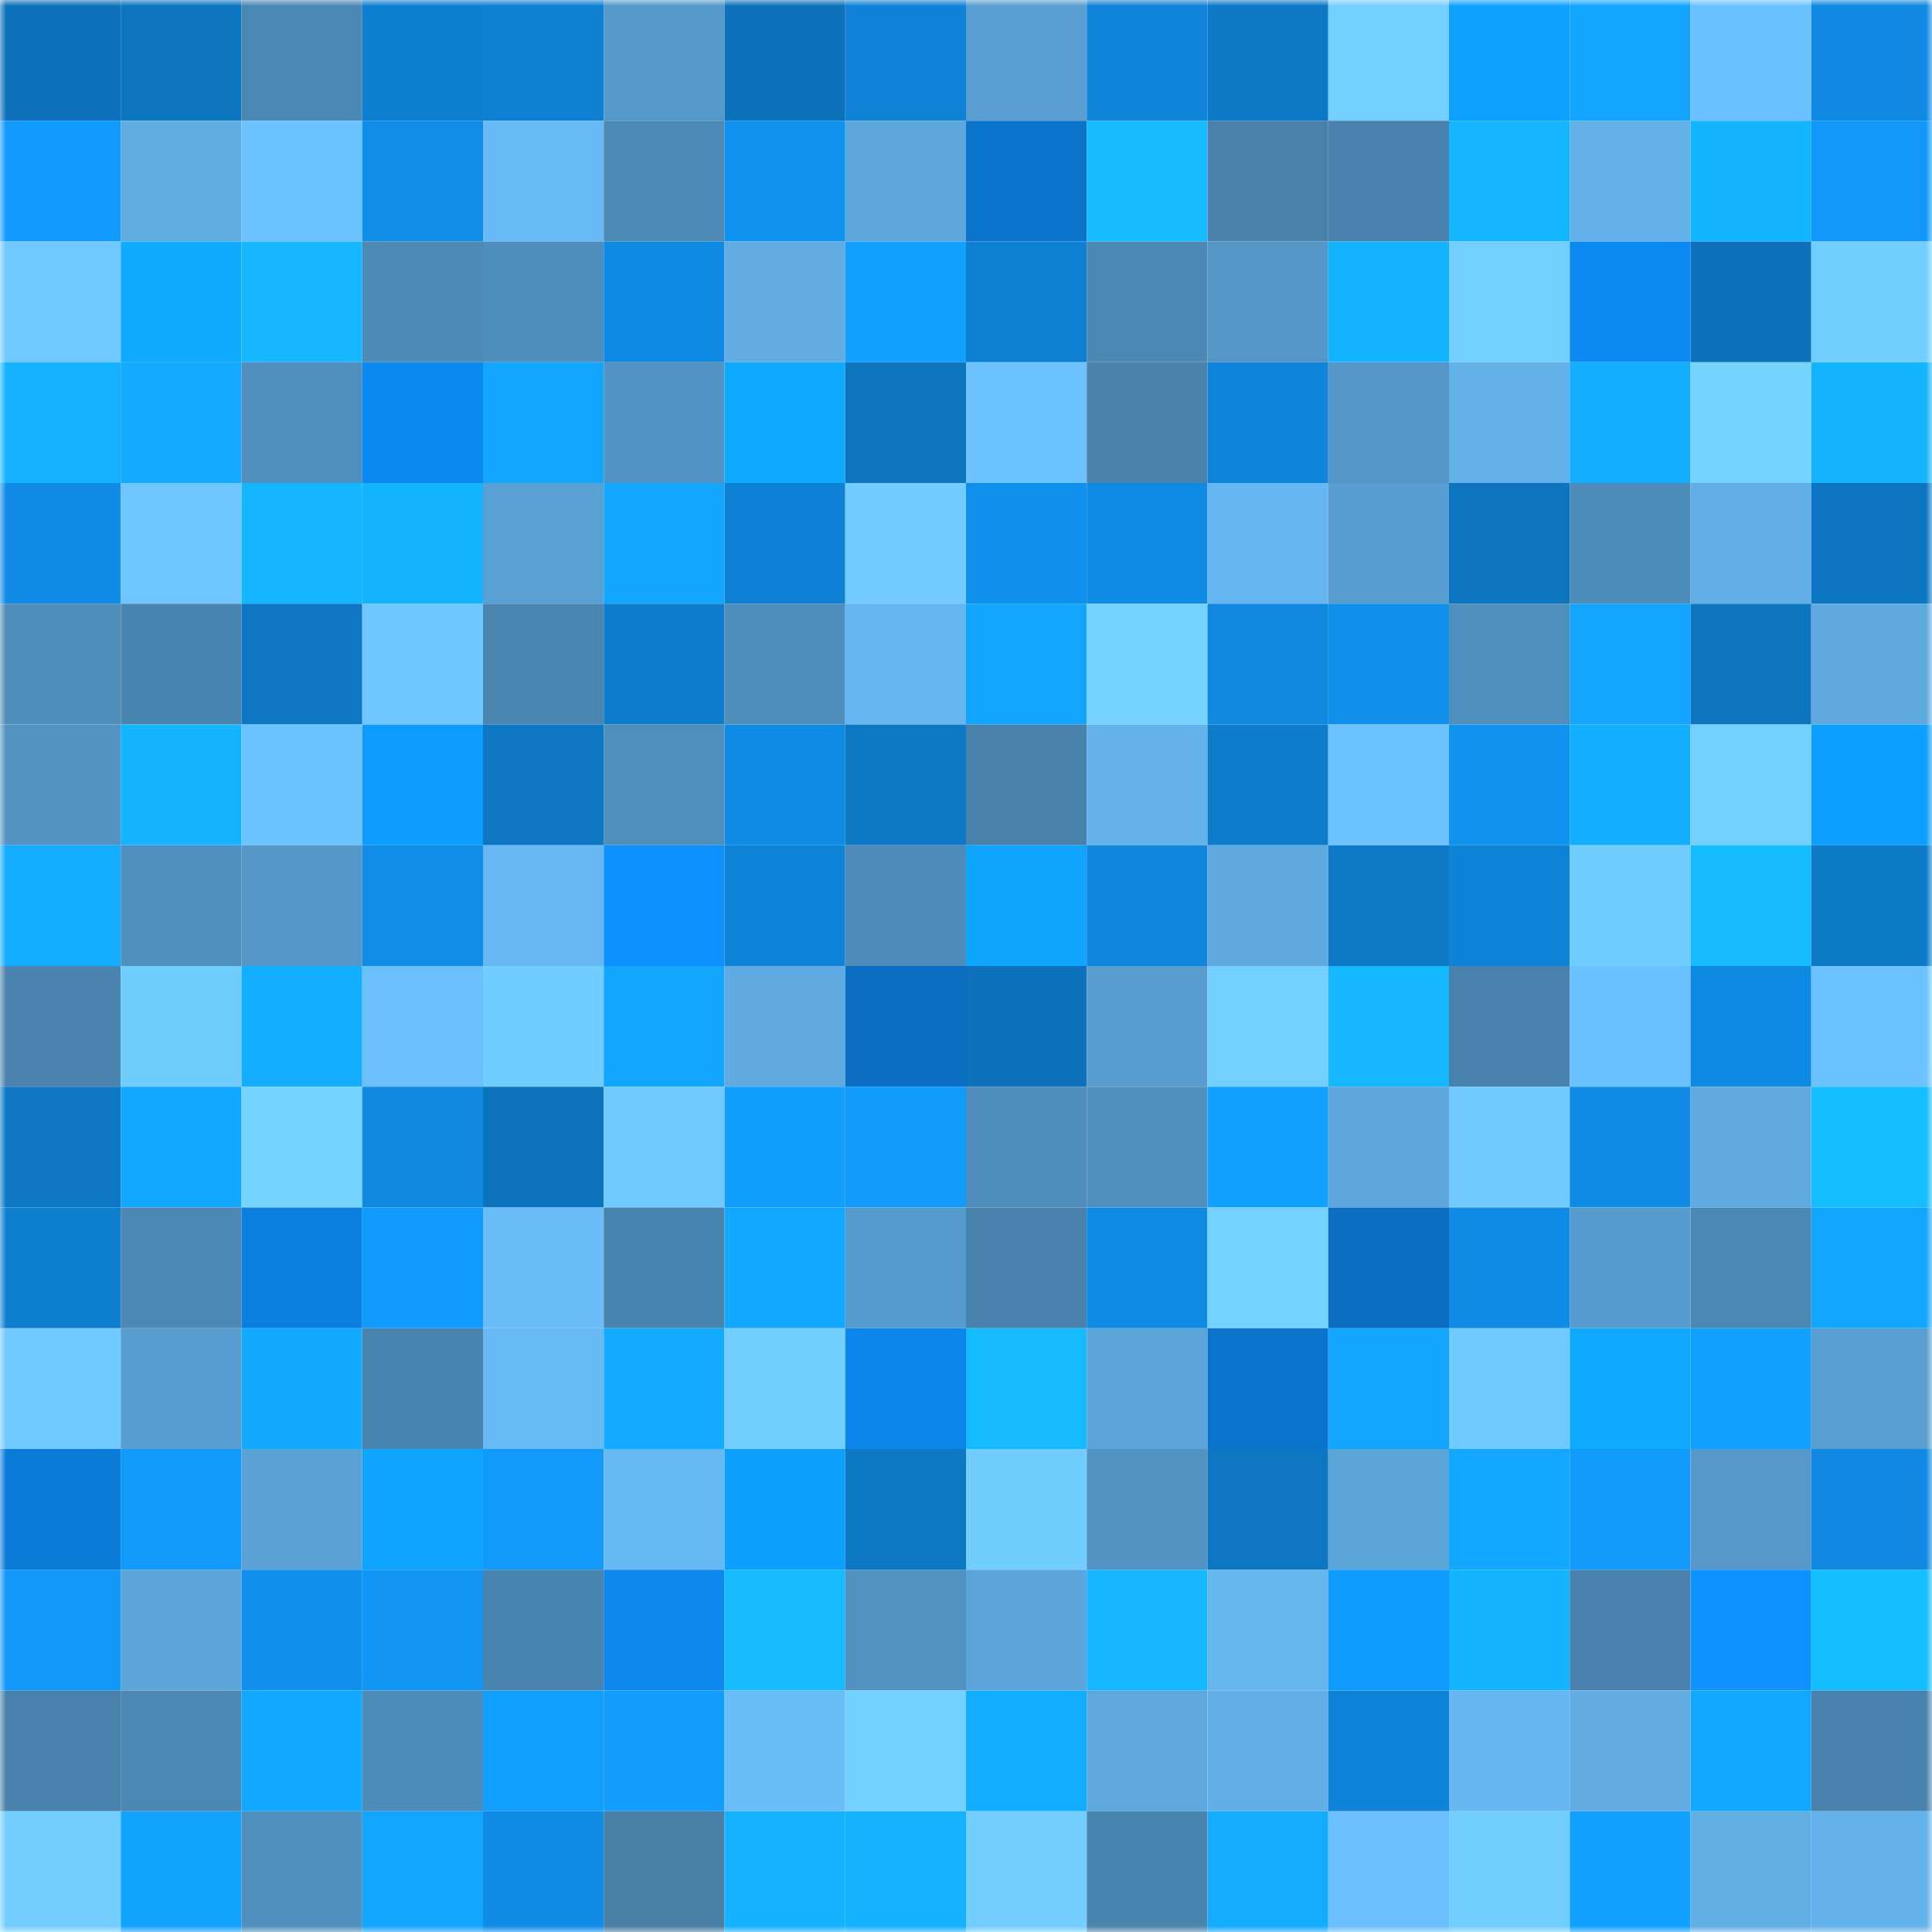 <svg viewBox="0 0 160 160" fill="none" role="img" xmlns="http://www.w3.org/2000/svg" width="240" height="240" name="ens%2Cisaro.eth"><mask id="1565698883" mask-type="alpha" maskUnits="userSpaceOnUse" x="0" y="0" width="160" height="160"><rect width="160" height="160" fill="#FFFFFF"></rect></mask><g mask="url(#1565698883)"><rect x="0" y="0" width="10" height="10" fill="#0d72bb"></rect><rect x="10" y="0" width="10" height="10" fill="#0d76c1"></rect><rect x="20" y="0" width="10" height="10" fill="#4b87b3"></rect><rect x="30" y="0" width="10" height="10" fill="#0e7fcf"></rect><rect x="40" y="0" width="10" height="10" fill="#0e7fd1"></rect><rect x="50" y="0" width="10" height="10" fill="#5599ca"></rect><rect x="60" y="0" width="10" height="10" fill="#0d72bb"></rect><rect x="70" y="0" width="10" height="10" fill="#0f82d5"></rect><rect x="80" y="0" width="10" height="10" fill="#589ed1"></rect><rect x="90" y="0" width="10" height="10" fill="#0f84d8"></rect><rect x="100" y="0" width="10" height="10" fill="#0d78c5"></rect><rect x="110" y="0" width="10" height="10" fill="#73cfff"></rect><rect x="120" y="0" width="10" height="10" fill="#0ea1ff"></rect><rect x="130" y="0" width="10" height="10" fill="#12a4ff"></rect><rect x="140" y="0" width="10" height="10" fill="#6bc1ff"></rect><rect x="150" y="0" width="10" height="10" fill="#0f89e1"></rect><rect x="0" y="10" width="10" height="10" fill="#119afd"></rect><rect x="10" y="10" width="10" height="10" fill="#60ade4"></rect><rect x="20" y="10" width="10" height="10" fill="#6cc2ff"></rect><rect x="30" y="10" width="10" height="10" fill="#108de7"></rect><rect x="40" y="10" width="10" height="10" fill="#67baf5"></rect><rect x="50" y="10" width="10" height="10" fill="#4c89b5"></rect><rect x="60" y="10" width="10" height="10" fill="#1092ef"></rect><rect x="70" y="10" width="10" height="10" fill="#5ca6db"></rect><rect x="80" y="10" width="10" height="10" fill="#0a74cb"></rect><rect x="90" y="10" width="10" height="10" fill="#15bbff"></rect><rect x="100" y="10" width="10" height="10" fill="#4881aa"></rect><rect x="110" y="10" width="10" height="10" fill="#4882ac"></rect><rect x="120" y="10" width="10" height="10" fill="#14b6ff"></rect><rect x="130" y="10" width="10" height="10" fill="#63b1ea"></rect><rect x="140" y="10" width="10" height="10" fill="#14b5ff"></rect><rect x="150" y="10" width="10" height="10" fill="#1198f8"></rect><rect x="0" y="20" width="10" height="10" fill="#6fc8ff"></rect><rect x="10" y="20" width="10" height="10" fill="#0fabff"></rect><rect x="20" y="20" width="10" height="10" fill="#15b8ff"></rect><rect x="30" y="20" width="10" height="10" fill="#4d8ab6"></rect><rect x="40" y="20" width="10" height="10" fill="#4f8ebc"></rect><rect x="50" y="20" width="10" height="10" fill="#0f8ae2"></rect><rect x="60" y="20" width="10" height="10" fill="#60ace3"></rect><rect x="70" y="20" width="10" height="10" fill="#129fff"></rect><rect x="80" y="20" width="10" height="10" fill="#0e80d1"></rect><rect x="90" y="20" width="10" height="10" fill="#4c88b3"></rect><rect x="100" y="20" width="10" height="10" fill="#5497c7"></rect><rect x="110" y="20" width="10" height="10" fill="#14b3ff"></rect><rect x="120" y="20" width="10" height="10" fill="#73cfff"></rect><rect x="130" y="20" width="10" height="10" fill="#0c8af3"></rect><rect x="140" y="20" width="10" height="10" fill="#0d72bb"></rect><rect x="150" y="20" width="10" height="10" fill="#72ceff"></rect><rect x="0" y="30" width="10" height="10" fill="#14b2ff"></rect><rect x="10" y="30" width="10" height="10" fill="#13aaff"></rect><rect x="20" y="30" width="10" height="10" fill="#508fbd"></rect><rect x="30" y="30" width="10" height="10" fill="#0c89f0"></rect><rect x="40" y="30" width="10" height="10" fill="#13a6ff"></rect><rect x="50" y="30" width="10" height="10" fill="#5294c3"></rect><rect x="60" y="30" width="10" height="10" fill="#0faaff"></rect><rect x="70" y="30" width="10" height="10" fill="#0d74be"></rect><rect x="80" y="30" width="10" height="10" fill="#6cc3ff"></rect><rect x="90" y="30" width="10" height="10" fill="#4983ac"></rect><rect x="100" y="30" width="10" height="10" fill="#0f84d8"></rect><rect x="110" y="30" width="10" height="10" fill="#5497c8"></rect><rect x="120" y="30" width="10" height="10" fill="#62b1e9"></rect><rect x="130" y="30" width="10" height="10" fill="#13aeff"></rect><rect x="140" y="30" width="10" height="10" fill="#75d3ff"></rect><rect x="150" y="30" width="10" height="10" fill="#14b4ff"></rect><rect x="0" y="40" width="10" height="10" fill="#108ce6"></rect><rect x="10" y="40" width="10" height="10" fill="#6ec5ff"></rect><rect x="20" y="40" width="10" height="10" fill="#14b7ff"></rect><rect x="30" y="40" width="10" height="10" fill="#14b5ff"></rect><rect x="40" y="40" width="10" height="10" fill="#59a0d3"></rect><rect x="50" y="40" width="10" height="10" fill="#13a6ff"></rect><rect x="60" y="40" width="10" height="10" fill="#0e81d4"></rect><rect x="70" y="40" width="10" height="10" fill="#71cbff"></rect><rect x="80" y="40" width="10" height="10" fill="#1090ed"></rect><rect x="90" y="40" width="10" height="10" fill="#108be4"></rect><rect x="100" y="40" width="10" height="10" fill="#65b6f1"></rect><rect x="110" y="40" width="10" height="10" fill="#579dcf"></rect><rect x="120" y="40" width="10" height="10" fill="#0d74bf"></rect><rect x="130" y="40" width="10" height="10" fill="#4e8cb9"></rect><rect x="140" y="40" width="10" height="10" fill="#61aee6"></rect><rect x="150" y="40" width="10" height="10" fill="#0d76c2"></rect><rect x="0" y="50" width="10" height="10" fill="#4f8dba"></rect><rect x="10" y="50" width="10" height="10" fill="#4a85b0"></rect><rect x="20" y="50" width="10" height="10" fill="#0d77c3"></rect><rect x="30" y="50" width="10" height="10" fill="#6fc7ff"></rect><rect x="40" y="50" width="10" height="10" fill="#4b86b1"></rect><rect x="50" y="50" width="10" height="10" fill="#0e7cca"></rect><rect x="60" y="50" width="10" height="10" fill="#4f8ebb"></rect><rect x="70" y="50" width="10" height="10" fill="#65b6f0"></rect><rect x="80" y="50" width="10" height="10" fill="#12a5ff"></rect><rect x="90" y="50" width="10" height="10" fill="#75d2ff"></rect><rect x="100" y="50" width="10" height="10" fill="#0f88de"></rect><rect x="110" y="50" width="10" height="10" fill="#108feb"></rect><rect x="120" y="50" width="10" height="10" fill="#4f8fbc"></rect><rect x="130" y="50" width="10" height="10" fill="#12a4ff"></rect><rect x="140" y="50" width="10" height="10" fill="#0d75c0"></rect><rect x="150" y="50" width="10" height="10" fill="#5ea9de"></rect><rect x="0" y="60" width="10" height="10" fill="#5293c2"></rect><rect x="10" y="60" width="10" height="10" fill="#14b4ff"></rect><rect x="20" y="60" width="10" height="10" fill="#6cc2ff"></rect><rect x="30" y="60" width="10" height="10" fill="#0e9dff"></rect><rect x="40" y="60" width="10" height="10" fill="#0d77c4"></rect><rect x="50" y="60" width="10" height="10" fill="#4f8fbc"></rect><rect x="60" y="60" width="10" height="10" fill="#108be3"></rect><rect x="70" y="60" width="10" height="10" fill="#0d79c5"></rect><rect x="80" y="60" width="10" height="10" fill="#4881aa"></rect><rect x="90" y="60" width="10" height="10" fill="#63b2eb"></rect><rect x="100" y="60" width="10" height="10" fill="#0e7ccb"></rect><rect x="110" y="60" width="10" height="10" fill="#6cc2ff"></rect><rect x="120" y="60" width="10" height="10" fill="#1092ef"></rect><rect x="130" y="60" width="10" height="10" fill="#13aeff"></rect><rect x="140" y="60" width="10" height="10" fill="#74d0ff"></rect><rect x="150" y="60" width="10" height="10" fill="#0e9eff"></rect><rect x="0" y="70" width="10" height="10" fill="#13adff"></rect><rect x="10" y="70" width="10" height="10" fill="#5090be"></rect><rect x="20" y="70" width="10" height="10" fill="#5498c8"></rect><rect x="30" y="70" width="10" height="10" fill="#108de7"></rect><rect x="40" y="70" width="10" height="10" fill="#66b7f2"></rect><rect x="50" y="70" width="10" height="10" fill="#0d91ff"></rect><rect x="60" y="70" width="10" height="10" fill="#0f83d6"></rect><rect x="70" y="70" width="10" height="10" fill="#4e8bb8"></rect><rect x="80" y="70" width="10" height="10" fill="#0fa5ff"></rect><rect x="90" y="70" width="10" height="10" fill="#0f86dc"></rect><rect x="100" y="70" width="10" height="10" fill="#5eaae0"></rect><rect x="110" y="70" width="10" height="10" fill="#0e7ac7"></rect><rect x="120" y="70" width="10" height="10" fill="#0f83d6"></rect><rect x="130" y="70" width="10" height="10" fill="#71ccff"></rect><rect x="140" y="70" width="10" height="10" fill="#15bbff"></rect><rect x="150" y="70" width="10" height="10" fill="#0e7bc9"></rect><rect x="0" y="80" width="10" height="10" fill="#4a84af"></rect><rect x="10" y="80" width="10" height="10" fill="#72cdff"></rect><rect x="20" y="80" width="10" height="10" fill="#13aeff"></rect><rect x="30" y="80" width="10" height="10" fill="#6abffc"></rect><rect x="40" y="80" width="10" height="10" fill="#71ccff"></rect><rect x="50" y="80" width="10" height="10" fill="#13a6ff"></rect><rect x="60" y="80" width="10" height="10" fill="#5faae1"></rect><rect x="70" y="80" width="10" height="10" fill="#0a6ec2"></rect><rect x="80" y="80" width="10" height="10" fill="#0d72bb"></rect><rect x="90" y="80" width="10" height="10" fill="#579dcf"></rect><rect x="100" y="80" width="10" height="10" fill="#73cfff"></rect><rect x="110" y="80" width="10" height="10" fill="#15b8ff"></rect><rect x="120" y="80" width="10" height="10" fill="#4881ab"></rect><rect x="130" y="80" width="10" height="10" fill="#6bc1ff"></rect><rect x="140" y="80" width="10" height="10" fill="#0f8ae3"></rect><rect x="150" y="80" width="10" height="10" fill="#6cc3ff"></rect><rect x="0" y="90" width="10" height="10" fill="#0d77c3"></rect><rect x="10" y="90" width="10" height="10" fill="#13a8ff"></rect><rect x="20" y="90" width="10" height="10" fill="#75d2ff"></rect><rect x="30" y="90" width="10" height="10" fill="#0f88df"></rect><rect x="40" y="90" width="10" height="10" fill="#0d73bc"></rect><rect x="50" y="90" width="10" height="10" fill="#70c9ff"></rect><rect x="60" y="90" width="10" height="10" fill="#129eff"></rect><rect x="70" y="90" width="10" height="10" fill="#119afc"></rect><rect x="80" y="90" width="10" height="10" fill="#4f8ebc"></rect><rect x="90" y="90" width="10" height="10" fill="#5090be"></rect><rect x="100" y="90" width="10" height="10" fill="#12a0ff"></rect><rect x="110" y="90" width="10" height="10" fill="#5da7dd"></rect><rect x="120" y="90" width="10" height="10" fill="#70c9ff"></rect><rect x="130" y="90" width="10" height="10" fill="#108ce6"></rect><rect x="140" y="90" width="10" height="10" fill="#5fabe1"></rect><rect x="150" y="90" width="10" height="10" fill="#15beff"></rect><rect x="0" y="100" width="10" height="10" fill="#0e7fcf"></rect><rect x="10" y="100" width="10" height="10" fill="#4c88b3"></rect><rect x="20" y="100" width="10" height="10" fill="#0b7fe0"></rect><rect x="30" y="100" width="10" height="10" fill="#119bfe"></rect><rect x="40" y="100" width="10" height="10" fill="#69bcf8"></rect><rect x="50" y="100" width="10" height="10" fill="#4984ae"></rect><rect x="60" y="100" width="10" height="10" fill="#13a8ff"></rect><rect x="70" y="100" width="10" height="10" fill="#569bcd"></rect><rect x="80" y="100" width="10" height="10" fill="#4982ac"></rect><rect x="90" y="100" width="10" height="10" fill="#108be4"></rect><rect x="100" y="100" width="10" height="10" fill="#75d2ff"></rect><rect x="110" y="100" width="10" height="10" fill="#0a6dc0"></rect><rect x="120" y="100" width="10" height="10" fill="#108ce5"></rect><rect x="130" y="100" width="10" height="10" fill="#579cce"></rect><rect x="140" y="100" width="10" height="10" fill="#4c88b4"></rect><rect x="150" y="100" width="10" height="10" fill="#13a6ff"></rect><rect x="0" y="110" width="10" height="10" fill="#6fc8ff"></rect><rect x="10" y="110" width="10" height="10" fill="#579dcf"></rect><rect x="20" y="110" width="10" height="10" fill="#13a9ff"></rect><rect x="30" y="110" width="10" height="10" fill="#4a85af"></rect><rect x="40" y="110" width="10" height="10" fill="#67baf6"></rect><rect x="50" y="110" width="10" height="10" fill="#13abff"></rect><rect x="60" y="110" width="10" height="10" fill="#72ceff"></rect><rect x="70" y="110" width="10" height="10" fill="#0c85ea"></rect><rect x="80" y="110" width="10" height="10" fill="#15baff"></rect><rect x="90" y="110" width="10" height="10" fill="#5ca5da"></rect><rect x="100" y="110" width="10" height="10" fill="#0a74cb"></rect><rect x="110" y="110" width="10" height="10" fill="#12a5ff"></rect><rect x="120" y="110" width="10" height="10" fill="#70caff"></rect><rect x="130" y="110" width="10" height="10" fill="#0faaff"></rect><rect x="140" y="110" width="10" height="10" fill="#12a0ff"></rect><rect x="150" y="110" width="10" height="10" fill="#589ed0"></rect><rect x="0" y="120" width="10" height="10" fill="#0b7bd8"></rect><rect x="10" y="120" width="10" height="10" fill="#1199fb"></rect><rect x="20" y="120" width="10" height="10" fill="#5aa1d5"></rect><rect x="30" y="120" width="10" height="10" fill="#0fa4ff"></rect><rect x="40" y="120" width="10" height="10" fill="#1199fb"></rect><rect x="50" y="120" width="10" height="10" fill="#67b9f4"></rect><rect x="60" y="120" width="10" height="10" fill="#0ea0ff"></rect><rect x="70" y="120" width="10" height="10" fill="#0d79c5"></rect><rect x="80" y="120" width="10" height="10" fill="#72cdff"></rect><rect x="90" y="120" width="10" height="10" fill="#5293c1"></rect><rect x="100" y="120" width="10" height="10" fill="#0d77c3"></rect><rect x="110" y="120" width="10" height="10" fill="#5ca5d9"></rect><rect x="120" y="120" width="10" height="10" fill="#13a8ff"></rect><rect x="130" y="120" width="10" height="10" fill="#119bfd"></rect><rect x="140" y="120" width="10" height="10" fill="#5598c9"></rect><rect x="150" y="120" width="10" height="10" fill="#0f89e1"></rect><rect x="0" y="130" width="10" height="10" fill="#1198f9"></rect><rect x="10" y="130" width="10" height="10" fill="#5ca5da"></rect><rect x="20" y="130" width="10" height="10" fill="#1090ec"></rect><rect x="30" y="130" width="10" height="10" fill="#1196f6"></rect><rect x="40" y="130" width="10" height="10" fill="#4984ae"></rect><rect x="50" y="130" width="10" height="10" fill="#0c88ef"></rect><rect x="60" y="130" width="10" height="10" fill="#15baff"></rect><rect x="70" y="130" width="10" height="10" fill="#5091bf"></rect><rect x="80" y="130" width="10" height="10" fill="#5ca5da"></rect><rect x="90" y="130" width="10" height="10" fill="#15b8ff"></rect><rect x="100" y="130" width="10" height="10" fill="#65b5ef"></rect><rect x="110" y="130" width="10" height="10" fill="#0e9dff"></rect><rect x="120" y="130" width="10" height="10" fill="#14b4ff"></rect><rect x="130" y="130" width="10" height="10" fill="#4881ab"></rect><rect x="140" y="130" width="10" height="10" fill="#0d92ff"></rect><rect x="150" y="130" width="10" height="10" fill="#15beff"></rect><rect x="0" y="140" width="10" height="10" fill="#4882ac"></rect><rect x="10" y="140" width="10" height="10" fill="#4c88b3"></rect><rect x="20" y="140" width="10" height="10" fill="#13a8ff"></rect><rect x="30" y="140" width="10" height="10" fill="#4e8dba"></rect><rect x="40" y="140" width="10" height="10" fill="#12a0ff"></rect><rect x="50" y="140" width="10" height="10" fill="#129dff"></rect><rect x="60" y="140" width="10" height="10" fill="#68bcf8"></rect><rect x="70" y="140" width="10" height="10" fill="#74d0ff"></rect><rect x="80" y="140" width="10" height="10" fill="#13adff"></rect><rect x="90" y="140" width="10" height="10" fill="#5da8dd"></rect><rect x="100" y="140" width="10" height="10" fill="#62afe8"></rect><rect x="110" y="140" width="10" height="10" fill="#0f83d7"></rect><rect x="120" y="140" width="10" height="10" fill="#66b7f1"></rect><rect x="130" y="140" width="10" height="10" fill="#60ace3"></rect><rect x="140" y="140" width="10" height="10" fill="#13a8ff"></rect><rect x="150" y="140" width="10" height="10" fill="#4983ad"></rect><rect x="0" y="150" width="10" height="10" fill="#73ceff"></rect><rect x="10" y="150" width="10" height="10" fill="#12a3ff"></rect><rect x="20" y="150" width="10" height="10" fill="#5090be"></rect><rect x="30" y="150" width="10" height="10" fill="#12a5ff"></rect><rect x="40" y="150" width="10" height="10" fill="#108ce6"></rect><rect x="50" y="150" width="10" height="10" fill="#477fa7"></rect><rect x="60" y="150" width="10" height="10" fill="#14b2ff"></rect><rect x="70" y="150" width="10" height="10" fill="#14b2ff"></rect><rect x="80" y="150" width="10" height="10" fill="#73ceff"></rect><rect x="90" y="150" width="10" height="10" fill="#4a85b0"></rect><rect x="100" y="150" width="10" height="10" fill="#13acff"></rect><rect x="110" y="150" width="10" height="10" fill="#6abffc"></rect><rect x="120" y="150" width="10" height="10" fill="#72ceff"></rect><rect x="130" y="150" width="10" height="10" fill="#129fff"></rect><rect x="140" y="150" width="10" height="10" fill="#61aee5"></rect><rect x="150" y="150" width="10" height="10" fill="#64b3ec"></rect></g></svg>